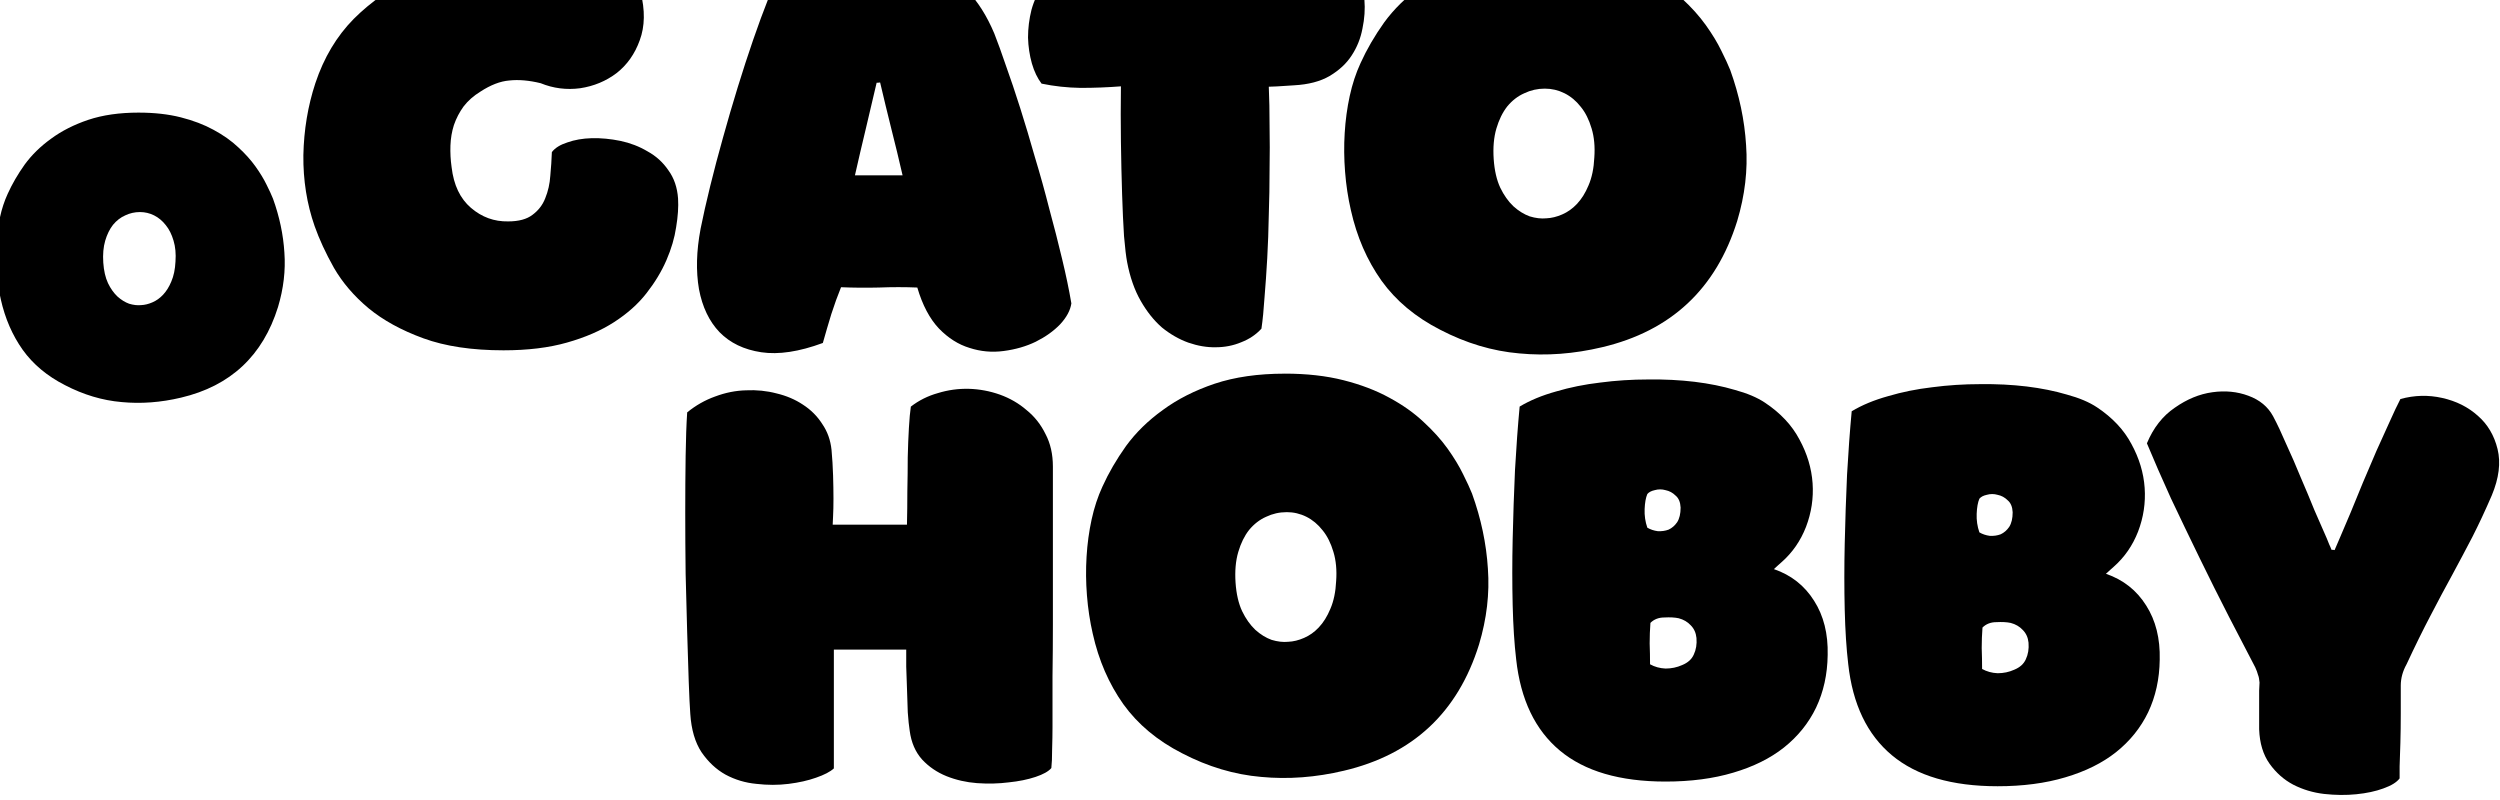 <?xml version="1.0" encoding="UTF-8" standalone="no"?>
<!-- Created with Inkscape (http://www.inkscape.org/) -->

<svg
   width="33.867mm"
   height="10.831mm"
   viewBox="0 0 33.867 10.831"
   version="1.1"
   id="svg3491"
   inkscape:version="1.2.1 (9c6d41e410, 2022-07-14)"
   sodipodi:docname="textlogo.svg"
   xml:space="preserve"
   xmlns:inkscape="http://www.inkscape.org/namespaces/inkscape"
   xmlns:sodipodi="http://sodipodi.sourceforge.net/DTD/sodipodi-0.dtd"
   xmlns="http://www.w3.org/2000/svg"
   xmlns:svg="http://www.w3.org/2000/svg"><sodipodi:namedview
     id="namedview3493"
     pagecolor="#ffffff"
     bordercolor="#666666"
     borderopacity="1.0"
     inkscape:showpageshadow="2"
     inkscape:pageopacity="0.0"
     inkscape:pagecheckerboard="0"
     inkscape:deskcolor="#d1d1d1"
     inkscape:document-units="mm"
     showgrid="false"
     inkscape:zoom="5.8297419"
     inkscape:cx="36.536781"
     inkscape:cy="55.14824"
     inkscape:window-width="1920"
     inkscape:window-height="1002"
     inkscape:window-x="-8"
     inkscape:window-y="-8"
     inkscape:window-maximized="1"
     inkscape:current-layer="layer1" /><defs
     id="defs3488" /><g
     inkscape:label="Camada 1"
     inkscape:groupmode="layer"
     id="layer1"
     transform="translate(-69.843,-53.04)"><g
       id="g5323"
       inkscape:export-filename=".\LOGOTRANSPARENTE.png"
       inkscape:export-xdpi="114"
       inkscape:export-ydpi="114"
       transform="matrix(0.35,0,0,0.35,159.973,392.04)"><g
         aria-label="Gato"
         transform="matrix(0.602,0,0,0.602,-3199.197,5830.973)"
         id="text18848-4-0"
         style="font-size:37.333px;line-height:1.15;font-family:Borsok;-inkscape-font-specification:Borsok;font-variant-ligatures:none;text-align:center;white-space:pre;shape-inside:url(#rect18882-3);display:inline"><path
           d="m 4921.276,-11289.575 q -1.12,-0.273 -2.016,-0.174 -0.871,0.07 -1.867,0.722 -0.647,0.398 -1.07,0.946 -0.398,0.547 -0.622,1.194 -0.199,0.623 -0.224,1.319 -0.025,0.697 0.075,1.394 0.199,1.718 1.244,2.614 1.045,0.896 2.389,0.871 1.02,0 1.568,-0.423 0.572,-0.424 0.821,-1.071 0.274,-0.672 0.324,-1.443 0.075,-0.797 0.1,-1.518 0.299,-0.399 0.996,-0.623 0.697,-0.249 1.568,-0.273 0.896,-0.02 1.842,0.174 0.946,0.199 1.742,0.672 0.821,0.448 1.344,1.219 0.547,0.747 0.622,1.817 0.05,0.797 -0.124,1.842 -0.149,1.02 -0.622,2.116 -0.473,1.095 -1.294,2.14 -0.796,1.02 -2.066,1.842 -1.269,0.821 -3.036,1.319 -1.742,0.498 -4.082,0.498 -3.036,0 -5.152,-0.772 -2.115,-0.771 -3.534,-1.941 -1.394,-1.17 -2.215,-2.589 -0.796,-1.418 -1.244,-2.688 -0.747,-2.14 -0.722,-4.554 0.05,-2.439 0.771,-4.63 0.821,-2.464 2.464,-4.131 1.668,-1.668 4.007,-2.788 1.543,-0.746 3.236,-1.095 1.717,-0.373 3.534,-0.274 1.842,0.07 3.758,0.672 1.917,0.598 3.908,1.743 0.448,1.767 -0.05,3.111 -0.473,1.319 -1.493,2.115 -1.02,0.772 -2.34,0.971 -1.319,0.174 -2.539,-0.324 z"
           id="path7460-6" /><path
           d="m 4931.555,-11280.192 q 0.249,-1.244 0.622,-2.762 0.373,-1.518 0.821,-3.111 0.448,-1.618 0.946,-3.236 0.498,-1.618 0.996,-3.061 0.498,-1.444 0.971,-2.638 0.473,-1.22 0.871,-1.992 0.846,-0.273 1.991,-0.547 1.145,-0.274 2.414,-0.373 1.294,-0.125 2.638,0.02 1.344,0.15 2.564,0.722 1.244,0.548 2.29,1.618 1.045,1.07 1.767,2.788 0.324,0.821 0.747,2.065 0.448,1.245 0.921,2.738 0.473,1.493 0.946,3.161 0.498,1.643 0.921,3.31 0.448,1.643 0.821,3.211 0.373,1.543 0.597,2.862 -0.1,0.672 -0.722,1.344 -0.622,0.647 -1.568,1.12 -0.921,0.448 -2.066,0.597 -1.12,0.15 -2.19,-0.199 -1.07,-0.323 -1.966,-1.244 -0.896,-0.946 -1.394,-2.638 -1.195,-0.05 -2.464,0 -1.244,0.03 -2.439,-0.02 -0.324,0.796 -0.622,1.717 -0.274,0.896 -0.548,1.867 -2.29,0.846 -3.957,0.597 -1.668,-0.249 -2.688,-1.294 -0.996,-1.045 -1.319,-2.763 -0.299,-1.742 0.1,-3.858 z m 9.931,-3.459 h 3.061 q -0.348,-1.518 -0.722,-2.987 -0.373,-1.493 -0.722,-2.986 -0.075,0.02 -0.224,0.02 -0.348,1.494 -0.697,2.962 -0.348,1.444 -0.697,2.987 z"
           id="path7462-2" /><path
           d="m 4973.368,-11297.802 q 0.324,0.448 0.573,1.22 0.249,0.746 0.299,1.642 0.075,0.896 -0.124,1.842 -0.174,0.946 -0.697,1.742 -0.498,0.772 -1.419,1.319 -0.896,0.523 -2.29,0.598 -0.647,0.05 -1.095,0.07 -0.423,0.02 -0.523,0.02 0.05,1.145 0.05,2.514 0.025,1.369 0,2.813 0,1.443 -0.05,2.912 -0.025,1.443 -0.1,2.787 -0.075,1.344 -0.174,2.514 -0.075,1.17 -0.199,2.016 -0.523,0.572 -1.294,0.871 -0.772,0.324 -1.643,0.324 -0.846,0.02 -1.767,-0.299 -0.896,-0.324 -1.692,-0.971 -0.772,-0.672 -1.369,-1.717 -0.597,-1.045 -0.871,-2.489 -0.1,-0.523 -0.199,-1.668 -0.075,-1.169 -0.124,-2.712 -0.05,-1.544 -0.075,-3.336 -0.025,-1.792 0,-3.584 -1.269,0.1 -2.588,0.1 -1.294,-0.02 -2.514,-0.274 -0.398,-0.522 -0.622,-1.294 -0.224,-0.796 -0.249,-1.668 0,-0.896 0.224,-1.792 0.249,-0.896 0.772,-1.617 0.523,-0.747 1.344,-1.245 0.821,-0.498 2.016,-0.572 0.771,-0.05 2.091,-0.08 1.344,-0.02 2.912,-0.02 1.593,0 3.31,0 1.717,0 3.26,0.02 1.568,0 2.837,0 1.269,0 1.991,0 z"
           id="path7464-7" /><path
           d="m 4985.713,-11298.136 q 2.115,0 3.783,0.423 1.667,0.423 2.937,1.12 1.294,0.697 2.215,1.568 0.921,0.846 1.543,1.717 0.622,0.871 0.996,1.643 0.373,0.746 0.573,1.244 0.871,2.414 1.02,4.829 0.174,2.389 -0.572,4.878 -2.041,6.546 -8.686,8.114 -2.713,0.647 -5.326,0.398 -2.588,-0.224 -5.077,-1.518 -2.389,-1.22 -3.783,-3.161 -1.394,-1.967 -1.966,-4.53 -0.274,-1.195 -0.373,-2.464 -0.1,-1.269 -0.025,-2.489 0.075,-1.244 0.324,-2.389 0.249,-1.145 0.697,-2.116 0.597,-1.319 1.518,-2.613 0.946,-1.294 2.365,-2.315 1.419,-1.045 3.335,-1.692 1.941,-0.647 4.505,-0.647 z m 0.124,8.91 q -0.697,0 -1.319,0.298 -0.622,0.274 -1.095,0.847 -0.448,0.572 -0.697,1.418 -0.249,0.847 -0.174,1.967 0.075,1.095 0.423,1.841 0.348,0.722 0.846,1.195 0.498,0.448 1.045,0.647 0.572,0.174 1.07,0.125 0.498,-0.02 1.02,-0.249 0.523,-0.224 0.946,-0.672 0.448,-0.473 0.747,-1.195 0.324,-0.747 0.373,-1.792 0.075,-1.045 -0.174,-1.867 -0.249,-0.846 -0.697,-1.393 -0.448,-0.573 -1.045,-0.872 -0.597,-0.298 -1.269,-0.298 z"
           id="path7466-3" /></g><path
         d="m -225.286,-948.264 h 2.876 q 0.015,-0.629 0.015,-1.303 0.015,-0.689 0.015,-1.304 0.015,-0.629 0.045,-1.138 0.03,-0.524 0.075,-0.824 0.464,-0.36 1.049,-0.524 0.584,-0.18 1.198,-0.165 0.614,0.018 1.198,0.224 0.584,0.21 1.034,0.599 0.464,0.374 0.734,0.929 0.285,0.539 0.285,1.258 0,0.374 0,1.003 0,0.629 0,1.438 0,0.794 0,1.738 0,0.929 0,1.932 0,0.989 -0.015,2.007 0,1.019 0,1.963 0,0.389 -0.015,0.868 0,0.465 -0.03,0.719 -0.165,0.195 -0.614,0.344 -0.449,0.15 -1.034,0.21 -0.584,0.075 -1.228,0.03 -0.629,-0.048 -1.183,-0.27 -0.554,-0.225 -0.944,-0.645 -0.389,-0.434 -0.479,-1.108 -0.045,-0.285 -0.075,-0.719 -0.015,-0.45 -0.03,-0.899 -0.015,-0.465 -0.03,-0.869 0,-0.419 0,-0.659 h -2.801 v 4.599 q -0.21,0.194 -0.689,0.359 -0.464,0.165 -1.064,0.24 -0.599,0.075 -1.243,0 -0.644,-0.06 -1.198,-0.359 -0.539,-0.3 -0.929,-0.868 -0.374,-0.569 -0.434,-1.483 -0.03,-0.404 -0.06,-1.243 -0.03,-0.839 -0.06,-1.902 -0.03,-1.079 -0.06,-2.277 -0.015,-1.213 -0.015,-2.367 0,-1.168 0.015,-2.187 0.015,-1.019 0.06,-1.693 0.494,-0.404 1.079,-0.614 0.599,-0.225 1.198,-0.24 0.614,-0.03 1.183,0.12 0.569,0.135 1.019,0.434 0.464,0.3 0.749,0.749 0.3,0.435 0.359,1.003 0.045,0.495 0.06,0.989 0.015,0.494 0.015,0.899 0,0.404 -0.015,0.674 -0.015,0.27 -0.015,0.33 z"
         id="path7469-2"
         style="font-size:37.333px;line-height:1.15;font-family:Borsok;-inkscape-font-specification:Borsok;font-variant-ligatures:none;text-align:center;white-space:pre;stroke-width:0.602" /><path
         d="m -207.79,-954.11 q 1.273,0 2.277,0.255 1.004,0.255 1.768,0.674 0.779,0.419 1.333,0.944 0.554,0.509 0.929,1.033 0.374,0.524 0.599,0.989 0.225,0.449 0.345,0.749 0.524,1.453 0.614,2.906 0.105,1.438 -0.344,2.936 -1.228,3.94 -5.228,4.883 -1.633,0.389 -3.206,0.24 -1.558,-0.135 -3.056,-0.914 -1.438,-0.734 -2.277,-1.902 -0.839,-1.184 -1.183,-2.726 -0.165,-0.719 -0.225,-1.483 -0.06,-0.764 -0.015,-1.498 0.045,-0.749 0.195,-1.438 0.15,-0.689 0.419,-1.274 0.359,-0.794 0.914,-1.573 0.569,-0.779 1.423,-1.393 0.854,-0.629 2.007,-1.018 1.168,-0.389 2.711,-0.389 z m 0.075,5.362 q -0.419,0 -0.794,0.179 -0.374,0.165 -0.659,0.51 -0.27,0.344 -0.419,0.853 -0.15,0.51 -0.105,1.184 0.045,0.659 0.255,1.108 0.21,0.435 0.509,0.719 0.3,0.27 0.629,0.389 0.345,0.105 0.644,0.075 0.3,-0.012 0.614,-0.15 0.315,-0.135 0.569,-0.404 0.27,-0.285 0.449,-0.719 0.195,-0.45 0.225,-1.079 0.045,-0.629 -0.105,-1.124 -0.15,-0.509 -0.419,-0.838 -0.27,-0.345 -0.629,-0.525 -0.359,-0.179 -0.764,-0.179 z"
         id="path7471-2"
         style="font-size:37.333px;line-height:1.15;font-family:Borsok;-inkscape-font-specification:Borsok;font-variant-ligatures:none;text-align:center;white-space:pre;stroke-width:0.602" /><path
         d="m -188.856,-946.544 q 1.004,0.344 1.558,1.228 0.554,0.868 0.524,2.097 -0.015,1.124 -0.449,2.037 -0.434,0.899 -1.243,1.543 -0.794,0.629 -1.962,0.973 -1.153,0.345 -2.621,0.345 -2.651,0 -4.089,-1.198 -1.438,-1.198 -1.693,-3.535 -0.105,-0.884 -0.135,-2.097 -0.03,-1.228 0,-2.561 0.03,-1.333 0.09,-2.666 0.075,-1.333 0.18,-2.457 0.599,-0.359 1.408,-0.584 0.809,-0.24 1.708,-0.345 0.914,-0.12 1.857,-0.12 0.944,-0.012 1.797,0.09 0.854,0.105 1.558,0.314 0.719,0.195 1.168,0.495 0.899,0.599 1.333,1.423 0.449,0.824 0.509,1.692 0.06,0.869 -0.255,1.693 -0.315,0.809 -0.944,1.363 -0.06,0.06 -0.135,0.12 -0.06,0.06 -0.165,0.15 z m -4.793,3.684 q 0.27,0.15 0.599,0.165 0.344,0 0.644,-0.135 0.33,-0.135 0.449,-0.404 0.135,-0.285 0.105,-0.644 -0.03,-0.3 -0.225,-0.494 -0.18,-0.195 -0.464,-0.27 -0.225,-0.048 -0.554,-0.03 -0.33,0 -0.539,0.209 -0.03,0.389 -0.03,0.794 0.015,0.404 0.015,0.809 z m -0.105,-5.287 q 0.18,0.105 0.404,0.135 0.225,0.012 0.419,-0.06 0.195,-0.09 0.33,-0.285 0.135,-0.209 0.135,-0.569 -0.015,-0.314 -0.195,-0.464 -0.165,-0.165 -0.389,-0.21 -0.21,-0.06 -0.419,0 -0.195,0.042 -0.285,0.15 -0.09,0.21 -0.105,0.584 -0.015,0.374 0.105,0.719 z"
         id="path7473-6"
         style="font-size:37.333px;line-height:1.15;font-family:Borsok;-inkscape-font-specification:Borsok;font-variant-ligatures:none;text-align:center;white-space:pre;stroke-width:0.602" /><path
         d="m -176.004,-946.363 q 1.004,0.344 1.558,1.228 0.554,0.868 0.524,2.097 -0.015,1.124 -0.449,2.037 -0.434,0.899 -1.243,1.543 -0.794,0.629 -1.962,0.973 -1.153,0.345 -2.621,0.345 -2.651,0 -4.089,-1.198 -1.438,-1.198 -1.693,-3.535 -0.105,-0.884 -0.135,-2.097 -0.03,-1.228 0,-2.561 0.03,-1.333 0.09,-2.666 0.075,-1.333 0.18,-2.457 0.599,-0.359 1.408,-0.584 0.809,-0.24 1.708,-0.345 0.914,-0.12 1.857,-0.12 0.944,-0.012 1.798,0.09 0.854,0.105 1.558,0.314 0.719,0.195 1.168,0.495 0.899,0.599 1.333,1.423 0.449,0.824 0.509,1.692 0.06,0.869 -0.255,1.693 -0.315,0.809 -0.944,1.363 -0.06,0.06 -0.135,0.12 -0.06,0.06 -0.165,0.15 z m -4.793,3.684 q 0.27,0.15 0.599,0.165 0.345,0 0.644,-0.135 0.33,-0.135 0.449,-0.404 0.135,-0.285 0.105,-0.644 -0.03,-0.3 -0.225,-0.494 -0.18,-0.195 -0.464,-0.27 -0.225,-0.048 -0.554,-0.03 -0.33,0 -0.539,0.209 -0.03,0.389 -0.03,0.794 0.015,0.404 0.015,0.809 z m -0.105,-5.287 q 0.18,0.105 0.404,0.135 0.225,0.012 0.419,-0.06 0.195,-0.09 0.33,-0.285 0.135,-0.209 0.135,-0.569 -0.015,-0.314 -0.195,-0.464 -0.165,-0.165 -0.389,-0.21 -0.21,-0.06 -0.419,0 -0.195,0.042 -0.285,0.15 -0.09,0.21 -0.105,0.584 -0.015,0.374 0.105,0.719 z"
         id="path7475-4"
         style="font-size:37.333px;line-height:1.15;font-family:Borsok;-inkscape-font-specification:Borsok;font-variant-ligatures:none;text-align:center;white-space:pre;stroke-width:0.602" /><path
         d="m -167.151,-947.285 q 0.06,-0.135 0.225,-0.524 0.165,-0.39 0.389,-0.914 0.225,-0.539 0.479,-1.168 0.27,-0.629 0.524,-1.228 0.27,-0.599 0.509,-1.124 0.24,-0.539 0.419,-0.884 0.809,-0.224 1.618,-0.042 0.809,0.18 1.378,0.689 0.569,0.495 0.764,1.289 0.195,0.794 -0.225,1.797 -0.375,0.869 -0.749,1.603 -0.374,0.719 -0.779,1.468 -0.404,0.734 -0.839,1.573 -0.434,0.824 -0.929,1.887 -0.225,0.404 -0.225,0.824 0,0.494 0,1.094 0,0.584 -0.015,1.123 -0.015,0.524 -0.03,0.914 0,0.374 0,0.464 -0.165,0.224 -0.629,0.389 -0.449,0.165 -1.049,0.225 -0.584,0.06 -1.243,-0.012 -0.644,-0.075 -1.198,-0.36 -0.539,-0.285 -0.914,-0.809 -0.374,-0.524 -0.404,-1.333 0,-0.135 0,-0.404 0,-0.27 0,-0.554 0,-0.299 0,-0.539 0.015,-0.24 0.015,-0.314 -0.015,-0.195 -0.06,-0.3 -0.03,-0.12 -0.105,-0.285 -0.449,-0.869 -1.019,-1.962 -0.569,-1.109 -1.138,-2.277 -0.569,-1.168 -1.108,-2.306 -0.524,-1.154 -0.929,-2.128 0.374,-0.899 1.079,-1.378 0.704,-0.495 1.453,-0.599 0.749,-0.105 1.393,0.135 0.659,0.24 0.959,0.794 0.24,0.45 0.509,1.079 0.285,0.614 0.554,1.274 0.285,0.659 0.539,1.288 0.27,0.629 0.479,1.094 0.045,0.12 0.09,0.224 0.045,0.09 0.09,0.21 0.09,0 0.12,0.012 z"
         id="path7477-4"
         style="font-size:37.333px;line-height:1.15;font-family:Borsok;-inkscape-font-specification:Borsok;font-variant-ligatures:none;text-align:center;white-space:pre;stroke-width:0.602" /><g
         aria-label="o"
         transform="matrix(0.432,0,0,0.432,-2391.534,3916.582)"
         id="text18856-1-5"
         style="font-size:37.333px;line-height:1.15;font-family:Borsok;-inkscape-font-specification:Borsok;font-variant-ligatures:none;text-align:center;white-space:pre;shape-inside:url(#rect18886-5);display:inline"><path
           d="m 4952.275,-11298.136 q 2.116,0 3.783,0.423 1.668,0.423 2.937,1.12 1.294,0.697 2.215,1.568 0.921,0.846 1.543,1.717 0.622,0.871 0.996,1.643 0.373,0.746 0.572,1.244 0.871,2.414 1.02,4.829 0.174,2.389 -0.573,4.878 -2.041,6.546 -8.686,8.114 -2.713,0.647 -5.326,0.398 -2.588,-0.224 -5.077,-1.518 -2.389,-1.22 -3.783,-3.161 -1.394,-1.967 -1.966,-4.53 -0.274,-1.195 -0.373,-2.464 -0.1,-1.269 -0.025,-2.489 0.075,-1.244 0.324,-2.389 0.249,-1.145 0.697,-2.116 0.597,-1.319 1.518,-2.613 0.946,-1.294 2.364,-2.315 1.419,-1.045 3.335,-1.692 1.941,-0.647 4.505,-0.647 z m 0.124,8.91 q -0.697,0 -1.319,0.298 -0.622,0.274 -1.095,0.847 -0.448,0.572 -0.697,1.418 -0.249,0.847 -0.174,1.967 0.075,1.095 0.423,1.841 0.348,0.722 0.846,1.195 0.498,0.448 1.045,0.647 0.572,0.174 1.07,0.125 0.498,-0.02 1.02,-0.249 0.523,-0.224 0.946,-0.672 0.448,-0.473 0.747,-1.195 0.324,-0.747 0.373,-1.792 0.075,-1.045 -0.174,-1.867 -0.249,-0.846 -0.697,-1.393 -0.448,-0.573 -1.045,-0.872 -0.597,-0.298 -1.269,-0.298 z"
           id="path7480-0" /></g></g></g></svg>
